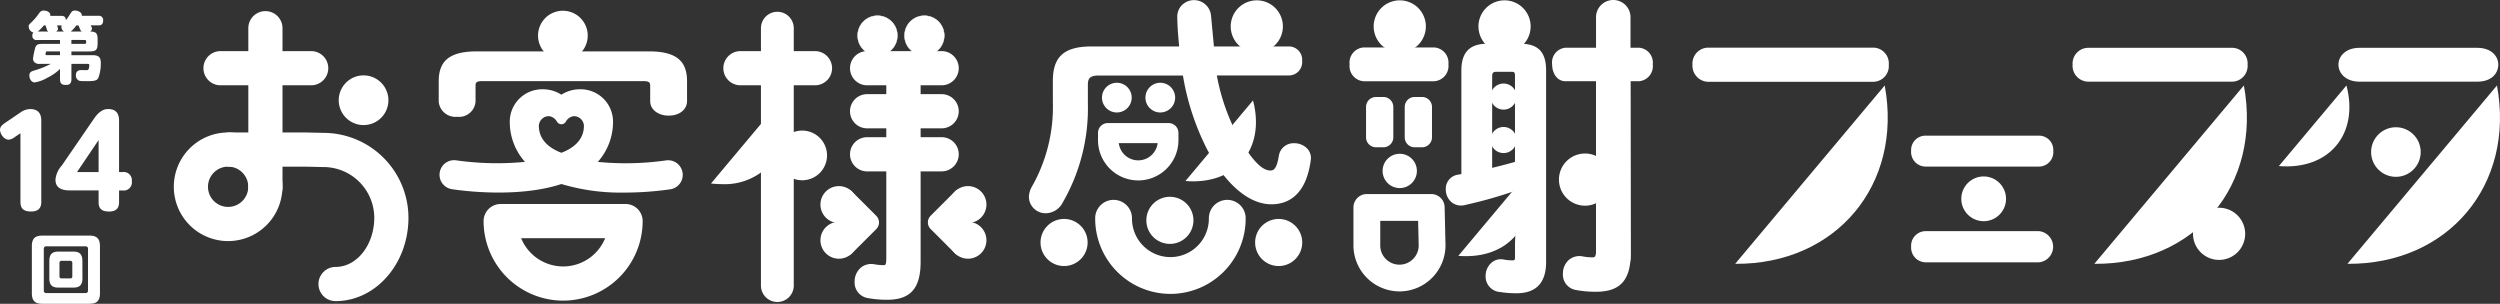 <svg xmlns="http://www.w3.org/2000/svg" xmlns:xlink="http://www.w3.org/1999/xlink" width="320.932" height="38.998" viewBox="0 0 320.932 38.998">
  <rect x="0" y="0" width="320.932" height="38.998" fill="#333333" stroke="none"/>
  <defs>
    <clipPath id="clip-path">
      <rect id="長方形_2278" data-name="長方形 2278" width="320.932" height="38.998" transform="translate(0 0)" fill="none"/>
    </clipPath>
  </defs>
  <g id="グループ_3518" data-name="グループ 3518" transform="translate(0 0)" clip-path="url(#clip-path)">
    <path id="パス_9847" data-name="パス 9847" d="M310.75,19.518a3.181,3.181,0,1,1-3.181-3.181,3.181,3.181,0,0,1,3.181,3.181" fill="#fff"/>
    <path id="パス_9848" data-name="パス 9848" d="M230.621,6.428h9.847a1.706,1.706,0,0,1,1.692,1.885,1.725,1.725,0,0,1-1.692,1.884h-21.2a1.749,1.749,0,0,1-1.692-1.884,1.729,1.729,0,0,1,1.692-1.885h11.351Z" fill="#fff"/>
    <path id="パス_9849" data-name="パス 9849" d="M240.468,10.5h-21.2a2.065,2.065,0,0,1-2-2.192,2.041,2.041,0,0,1,2-2.192h21.2a2.021,2.021,0,0,1,2,2.192,2.021,2.021,0,0,1-2,2.192m-21.2-3.769a1.435,1.435,0,0,0-1.385,1.577A1.449,1.449,0,0,0,219.27,9.89h21.2a1.42,1.42,0,0,0,1.385-1.578,1.409,1.409,0,0,0-1.385-1.577Z" fill="#fff"/>
    <path id="パス_9850" data-name="パス 9850" d="M275.028,10.178h-6.962a1.728,1.728,0,0,1-1.692-1.885,1.716,1.716,0,0,1,1.692-1.846h18.463a1.693,1.693,0,0,1,1.692,1.846,1.706,1.706,0,0,1-1.692,1.885h-11.5Z" fill="#fff"/>
    <path id="パス_9851" data-name="パス 9851" d="M286.529,10.485H268.066a2.041,2.041,0,0,1-2-2.192,2.02,2.02,0,0,1,2-2.154h18.463a2,2,0,0,1,2,2.154,2.022,2.022,0,0,1-2,2.192M268.066,6.754a1.413,1.413,0,0,0-1.385,1.539,1.435,1.435,0,0,0,1.385,1.577h18.463a1.408,1.408,0,0,0,1.385-1.577,1.4,1.4,0,0,0-1.385-1.539Z" fill="#fff"/>
    <path id="パス_9852" data-name="パス 9852" d="M310.792,10.178h-7.9c-1.577,0-2.392-.923-2.392-1.885,0-.923.815-1.846,2.392-1.846h15.123c1.631,0,2.392.923,2.392,1.846,0,.962-.761,1.885-2.392,1.885h-7.221Z" fill="#fff"/>
    <path id="パス_9853" data-name="パス 9853" d="M318.013,10.485H302.89c-1.772,0-2.7-1.1-2.7-2.192,0-1.07.927-2.154,2.7-2.154h15.123c1.855,0,2.7,1.117,2.7,2.154,0,1.091-.835,2.192-2.7,2.192M302.89,6.754c-1.432,0-2.085.8-2.085,1.539,0,.76.653,1.577,2.085,1.577h15.123c1.539,0,2.085-.849,2.085-1.577,0-.766-.645-1.539-2.085-1.539Z" fill="#fff"/>
    <path id="パス_9854" data-name="パス 9854" d="M241.947,10.969l-19.2,22.9c12.958.094,21.554-10.161,19.2-22.9" fill="#fff"/>
    <path id="パス_9855" data-name="パス 9855" d="M288.053,10.969l-19.2,22.9c12.958.094,21.554-10.161,19.2-22.9" fill="#fff"/>
    <path id="パス_9856" data-name="パス 9856" d="M320.544,10.969l-19.2,22.9c12.958.094,21.554-10.161,19.2-22.9" fill="#fff"/>
    <path id="パス_9857" data-name="パス 9857" d="M301.221,10.969l-8.676,10.35c6.44.533,10.325-4.1,8.676-10.35" fill="#fff"/>
    <path id="パス_9858" data-name="パス 9858" d="M252.421,21.076h-5.254a1.553,1.553,0,0,1-1.521-1.694,1.543,1.543,0,0,1,1.521-1.66h14.588a1.523,1.523,0,0,1,1.522,1.66,1.534,1.534,0,0,1-1.522,1.694h-9.334Z" fill="#fff"/>
    <path id="パス_9859" data-name="パス 9859" d="M261.755,21.383H247.167a1.865,1.865,0,0,1-1.829-2,1.846,1.846,0,0,1,1.829-1.968h14.588a1.828,1.828,0,0,1,1.829,1.968,1.847,1.847,0,0,1-1.829,2m-14.588-3.354a1.24,1.24,0,0,0-1.214,1.353,1.246,1.246,0,0,0,1.214,1.386h14.588a1.237,1.237,0,0,0,1.214-1.386,1.217,1.217,0,0,0-1.214-1.353Z" fill="#fff"/>
    <path id="パス_9860" data-name="パス 9860" d="M256.017,29.977h5.738a1.534,1.534,0,0,1,1.521,1.694,1.551,1.551,0,0,1-1.521,1.694H247.167a1.573,1.573,0,0,1-1.522-1.694,1.554,1.554,0,0,1,1.522-1.694h8.85Z" fill="#fff"/>
    <path id="パス_9861" data-name="パス 9861" d="M261.756,33.674H247.168a1.887,1.887,0,0,1-1.829-2,1.865,1.865,0,0,1,1.829-2h14.588a2.01,2.01,0,0,1,0,4m-14.588-3.389a1.246,1.246,0,0,0-1.214,1.387,1.273,1.273,0,0,0,1.214,1.387h14.588a1.26,1.26,0,0,0,1.214-1.387,1.238,1.238,0,0,0-1.214-1.387Z" fill="#fff"/>
    <path id="パス_9862" data-name="パス 9862" d="M257.52,25.523a2.871,2.871,0,1,1-2.872-2.871,2.871,2.871,0,0,1,2.872,2.871" fill="#fff"/>
    <path id="パス_9863" data-name="パス 9863" d="M288.219,30.017a3.348,3.348,0,1,1-3.348-3.348,3.348,3.348,0,0,1,3.348,3.348" fill="#fff"/>
    <path id="パス_9864" data-name="パス 9864" d="M166.139,18.628a1.662,1.662,0,0,0-1.731,1.423c-.269,1.616-.654,2.078-1.346,2.078-.808,0-1.77-.655-3-2.385L158.1,16.4a27.673,27.673,0,0,1-2.193-6.962h9.578a1.467,1.467,0,0,0,1.423-1.616A1.466,1.466,0,0,0,165.485,6.2H155.6c-.077-1-.269-2.91-.382-4.124A1.962,1.962,0,0,0,153.295.257a1.875,1.875,0,0,0-1.923,1.9c.018,1.56.189,3.085.265,4.047H140.175c-3.5,0-4.77,1.269-4.77,4.193v2.692a20.827,20.827,0,0,1-2.731,11,2.583,2.583,0,0,0-.346,1.193,1.887,1.887,0,0,0,1.923,1.846,2.217,2.217,0,0,0,1.923-1.192,23.961,23.961,0,0,0,3.232-12.617V10.9c0-1.039.423-1.462,1.692-1.462h10.963a32.326,32.326,0,0,0,3.077,9.54c.115.23.231.423.346.653a17.962,17.962,0,0,0,2,2.962c1.847,2.231,3.847,3.385,5.732,3.385,2.577,0,4.307-1.692,4.808-5.462a1.739,1.739,0,0,0-1.885-1.885" fill="#fff"/>
    <path id="パス_9865" data-name="パス 9865" d="M134.251,27.375a2.134,2.134,0,0,1-2.169-2.092,2.84,2.84,0,0,1,.376-1.31,20.674,20.674,0,0,0,2.7-10.884V10.4c0-3.153,1.453-4.439,5.016-4.439H151.37c-.012-.138-.025-.286-.039-.441-.085-.949-.191-2.13-.2-3.357a2.08,2.08,0,0,1,.593-1.5,2.193,2.193,0,0,1,3.744,1.4l.123,1.3c.088.92.184,1.913.241,2.6h9.658a1.706,1.706,0,0,1,1.669,1.862,1.706,1.706,0,0,1-1.669,1.861h-9.279a26.587,26.587,0,0,0,2.114,6.608l1.953,3.331c1.081,1.517,2,2.263,2.789,2.263.417,0,.816-.143,1.1-1.872a1.9,1.9,0,0,1,1.974-1.629,2.286,2.286,0,0,1,1.708.728,1.761,1.761,0,0,1,.42,1.434c-.622,4.692-3.091,5.677-5.052,5.677-1.992,0-4.039-1.2-5.92-3.474a17.954,17.954,0,0,1-2.027-3c-.06-.119-.116-.222-.173-.326s-.118-.216-.177-.334a32.4,32.4,0,0,1-3.064-9.4H141.1c-1.23,0-1.446.392-1.446,1.216V13.32a24.207,24.207,0,0,1-3.266,12.742,2.482,2.482,0,0,1-2.135,1.313M140.175,6.45c-3.3,0-4.524,1.07-4.524,3.947v2.692a21.124,21.124,0,0,1-2.763,11.122,2.339,2.339,0,0,0-.314,1.072,1.646,1.646,0,0,0,1.677,1.6,1.956,1.956,0,0,0,1.712-1.072,23.736,23.736,0,0,0,3.2-12.491V10.9c0-1.213.561-1.708,1.938-1.708h11.171l.034.2a32.038,32.038,0,0,0,3.053,9.468c.058.115.114.218.171.322s.118.216.177.334a17.9,17.9,0,0,0,1.961,2.906c1.793,2.166,3.709,3.305,5.55,3.305,2.567,0,4.1-1.766,4.565-5.248a1.294,1.294,0,0,0-.3-1.047,1.815,1.815,0,0,0-1.339-.56,1.414,1.414,0,0,0-1.488,1.216c-.235,1.411-.583,2.285-1.589,2.285-.963,0-2.01-.814-3.2-2.489l-1.974-3.364a27.515,27.515,0,0,1-2.221-7.04l-.057-.293h9.876a1.223,1.223,0,0,0,1.177-1.369,1.224,1.224,0,0,0-1.177-1.37H155.372l-.017-.227c-.053-.686-.16-1.8-.258-2.822l-.124-1.3a1.7,1.7,0,0,0-2.9-1.1,1.571,1.571,0,0,0-.452,1.15c.015,1.208.119,2.378.2,3.319.024.26.046.5.062.712l.022.265Z" fill="#fff"/>
    <path id="パス_9866" data-name="パス 9866" d="M145.046,12.532a1.674,1.674,0,1,1-1.674-1.674,1.674,1.674,0,0,1,1.674,1.674" fill="#fff"/>
    <path id="パス_9867" data-name="パス 9867" d="M143.372,14.439a1.907,1.907,0,1,1,1.907-1.907,1.909,1.909,0,0,1-1.907,1.907m0-3.349a1.441,1.441,0,1,0,1.441,1.442,1.444,1.444,0,0,0-1.441-1.442" fill="#fff"/>
    <path id="パス_9868" data-name="パス 9868" d="M150.625,12.532a1.674,1.674,0,1,1-1.674-1.674,1.674,1.674,0,0,1,1.674,1.674" fill="#fff"/>
    <path id="パス_9869" data-name="パス 9869" d="M148.951,14.439a1.907,1.907,0,1,1,1.907-1.907,1.909,1.909,0,0,1-1.907,1.907m0-3.349a1.441,1.441,0,1,0,1.441,1.442,1.444,1.444,0,0,0-1.441-1.442" fill="#fff"/>
    <path id="パス_9870" data-name="パス 9870" d="M153.205,28.287a3.022,3.022,0,1,1-3.022-3.022,3.022,3.022,0,0,1,3.022,3.022" fill="#fff"/>
    <path id="パス_9871" data-name="パス 9871" d="M167.169,31.129a3.022,3.022,0,1,1-3.022-3.022,3.022,3.022,0,0,1,3.022,3.022" fill="#fff"/>
    <path id="パス_9872" data-name="パス 9872" d="M139.62,31.129a3.022,3.022,0,1,1-3.022-3.022,3.022,3.022,0,0,1,3.022,3.022" fill="#fff"/>
    <path id="パス_9873" data-name="パス 9873" d="M164.687,3.392A3.348,3.348,0,1,1,161.339.044a3.348,3.348,0,0,1,3.348,3.348" fill="#fff"/>
    <path id="パス_9874" data-name="パス 9874" d="M146.118,23.162A5.17,5.17,0,0,1,140.954,18v-.94a1.26,1.26,0,0,1,1.26-1.26h7.807a1.26,1.26,0,0,1,1.26,1.26V18a5.169,5.169,0,0,1-5.163,5.163m-2.493-4.785a2.511,2.511,0,0,0,4.985,0Z" fill="#fff"/>
    <path id="パス_9875" data-name="パス 9875" d="M150.251,37.728a9.67,9.67,0,0,1-9.659-9.659,2.363,2.363,0,1,1,4.725,0,4.934,4.934,0,1,0,9.868,0,2.363,2.363,0,1,1,4.725,0,9.67,9.67,0,0,1-9.659,9.659" fill="#fff"/>
    <path id="パス_9876" data-name="パス 9876" d="M160.853,12.888l-8.676,10.35c6.44.533,10.325-4.1,8.676-10.35" fill="#fff"/>
    <path id="パス_9877" data-name="パス 9877" d="M184.116,10.183a1.723,1.723,0,0,0,1.577-1.923,1.724,1.724,0,0,0-1.577-1.924h-9.078A1.721,1.721,0,0,0,173.5,8.26a1.72,1.72,0,0,0,1.538,1.923Z" fill="#fff"/>
    <path id="パス_9878" data-name="パス 9878" d="M184.115,10.429h-9.077a1.952,1.952,0,0,1-1.785-2.169,1.952,1.952,0,0,1,1.785-2.169h9.077a1.963,1.963,0,0,1,1.823,2.169,1.963,1.963,0,0,1-1.823,2.169m-9.077-3.846c-.849,0-1.293.844-1.293,1.677s.444,1.678,1.293,1.678h9.077c.916,0,1.332-.87,1.332-1.678s-.416-1.677-1.332-1.677Z" fill="#fff"/>
    <path id="パス_9879" data-name="パス 9879" d="M210.42,6.372h-1.385V7.859a1.724,1.724,0,0,0-1.923-1.577c-1,0-1.962.539-1.962,1.577V6.372h-4.192c-.962,0-1.462.961-1.462,1.885,0,.961.5,1.923,1.462,1.923h4.192V31.9c0,1.154-.192,1.385-.769,1.385a7.68,7.68,0,0,1-1.192-.116,1.885,1.885,0,0,0-2.308,1.962,1.751,1.751,0,0,0,1.423,1.846,13.458,13.458,0,0,0,2.577.231c2.923,0,4.214-1.308,4.214-4.77l-.06-22.257h1.385c1,0,1.5-.962,1.5-1.923,0-.924-.5-1.885-1.5-1.885" fill="#fff"/>
    <path id="パス_9880" data-name="パス 9880" d="M204.881,37.453a13.75,13.75,0,0,1-2.622-.234,2,2,0,0,1-1.624-2.088,2.335,2.335,0,0,1,.786-1.786,2.117,2.117,0,0,1,1.811-.418,7.391,7.391,0,0,0,1.149.111c.338,0,.524,0,.524-1.139V10.426h-3.947c-1.121,0-1.708-1.091-1.708-2.169a1.9,1.9,0,0,1,1.708-2.13H205.4V6.67a2.621,2.621,0,0,1,3.394-.008V6.127h1.63a1.915,1.915,0,0,1,1.746,2.13,1.94,1.94,0,0,1-1.746,2.169h-1.138l.06,22.011c0,3.516-1.334,5.016-4.461,5.016m-2.129-4.079a1.55,1.55,0,0,0-1.016.348,1.841,1.841,0,0,0-.609,1.409,1.511,1.511,0,0,0,1.216,1.6,13.228,13.228,0,0,0,2.538.228c2.856,0,3.969-1.269,3.969-4.524l-.061-22.5h1.631c.862,0,1.254-.87,1.254-1.678s-.43-1.638-1.254-1.638h-1.138v1.24h-.492c0-.914-.87-1.33-1.678-1.33-.826,0-1.716.416-1.716,1.33H204.9V6.619h-3.947c-.8,0-1.216.824-1.216,1.638,0,.834.418,1.678,1.216,1.678H205.4V31.9c0,1.082-.156,1.631-1.015,1.631a7.857,7.857,0,0,1-1.236-.12,2.262,2.262,0,0,0-.393-.036" fill="#fff"/>
    <path id="パス_9881" data-name="パス 9881" d="M190.96,5.858c-2.154,0-3.116.962-3.116,3.193v13.5c-.193.038-.423.077-.616.115a1.58,1.58,0,0,0-1.384,1.654,1.722,1.722,0,0,0,2.115,1.77c1.885-.423,3.616-.885,5.5-1.5l1.384-.468v4.122l-.115,2.962v1.731c0,.577-.115.73-.654.73a6.433,6.433,0,0,1-1.115-.115,1.855,1.855,0,0,0-.347,3.693,12.962,12.962,0,0,0,2.078.154c2.346,0,3.538-1.193,3.538-3.77V9.051c0-2.231-.923-3.193-3.077-3.193H190.96Zm3.769,15.117c-1.115.307-2.269.615-3.423.885V9.782c0-.577.269-.808.769-.808h1.962c.5,0,.692.192.692.769Z" fill="#fff"/>
    <path id="パス_9882" data-name="パス 9882" d="M194.69,37.645a13.171,13.171,0,0,1-2.113-.157,1.992,1.992,0,0,1-1.864-2.051,2.267,2.267,0,0,1,.754-1.713A1.834,1.834,0,0,1,193,33.31a6.255,6.255,0,0,0,1.078.112c.362,0,.408,0,.408-.485V31.206l.116-2.971v-3.77l-1.06.358c-1.811.591-3.515,1.056-5.526,1.508a1.933,1.933,0,0,1-1.67-.367,2.131,2.131,0,0,1-.745-1.643,1.819,1.819,0,0,1,1.591-1.9l.281-.053.128-.023V9.05c0-2.345,1.068-3.438,3.361-3.438h4.193c2.3,0,3.323,1.06,3.323,3.438V33.63c0,2.664-1.274,4.015-3.785,4.015m-2.021-3.869a1.329,1.329,0,0,0-.882.322,1.77,1.77,0,0,0-.582,1.339A1.513,1.513,0,0,0,192.646,37a12.684,12.684,0,0,0,2.044.152c2.247,0,3.293-1.119,3.293-3.523V9.05c0-2.092-.82-2.946-2.831-2.946h-4.193c-2.038,0-2.869.854-2.869,2.946v13.7l-.2.039c-.1.022-.22.042-.334.064l-.282.052a1.353,1.353,0,0,0-1.187,1.413,1.635,1.635,0,0,0,.566,1.262,1.463,1.463,0,0,0,1.256.267c1.99-.447,3.68-.908,5.473-1.493l1.706-.578v4.466l-.115,2.971v1.721c0,.619-.147.977-.9.977a6.759,6.759,0,0,1-1.156-.119,1.638,1.638,0,0,0-.25-.019M191.06,22.169V9.781a.926.926,0,0,1,1.015-1.054h1.962c.649,0,.938.313.938,1.016V21.162l-.181.05c-.946.261-2.192.6-3.432.887Zm1.015-12.95c-.331,0-.523.092-.523.562V21.549c1.053-.253,2.094-.532,2.931-.762V9.743c0-.481-.116-.524-.446-.524Z" fill="#fff"/>
    <path id="パス_9883" data-name="パス 9883" d="M183.041,3.392A3.349,3.349,0,1,1,179.693.044a3.348,3.348,0,0,1,3.348,3.348" fill="#fff"/>
    <path id="パス_9884" data-name="パス 9884" d="M196.492,3.392A3.349,3.349,0,1,1,193.143.044a3.348,3.348,0,0,1,3.349,3.348" fill="#fff"/>
    <path id="パス_9885" data-name="パス 9885" d="M179.654,37.406a5.915,5.915,0,0,1-5.908-5.909V26.63a1.72,1.72,0,0,1,1.72-1.72h8.265a1.721,1.721,0,0,1,1.721,1.682l.11,4.867V31.5a5.915,5.915,0,0,1-5.908,5.909m-2.467-9.055V31.5a2.467,2.467,0,0,0,4.934.018l-.072-3.164Z" fill="#fff"/>
    <path id="パス_9886" data-name="パス 9886" d="M193.017,14.071a1.674,1.674,0,1,1,1.674-1.674,1.674,1.674,0,0,1-1.674,1.674" fill="#fff"/>
    <path id="パス_9887" data-name="パス 9887" d="M193.017,19.65a1.674,1.674,0,1,1,1.674-1.674,1.674,1.674,0,0,1-1.674,1.674" fill="#fff"/>
    <path id="パス_9888" data-name="パス 9888" d="M195.885,22.494l-8.676,10.35c6.44.533,10.325-4.1,8.676-10.35" fill="#fff"/>
    <path id="パス_9889" data-name="パス 9889" d="M181.889,21.943a2.2,2.2,0,1,1-2.2-2.2,2.2,2.2,0,0,1,2.2,2.2" fill="#fff"/>
    <path id="パス_9890" data-name="パス 9890" d="M182.55,18.908h-.944a1.278,1.278,0,0,1-1.278-1.279v-3.9a1.279,1.279,0,0,1,1.278-1.279h.944a1.279,1.279,0,0,1,1.279,1.279v3.9a1.279,1.279,0,0,1-1.279,1.279" fill="#fff"/>
    <path id="パス_9891" data-name="パス 9891" d="M177.586,18.908h-.944a1.278,1.278,0,0,1-1.278-1.279v-3.9a1.279,1.279,0,0,1,1.278-1.279h.944a1.279,1.279,0,0,1,1.279,1.279v3.9a1.279,1.279,0,0,1-1.279,1.279" fill="#fff"/>
    <path id="パス_9892" data-name="パス 9892" d="M207.1,35.284a2.213,2.213,0,0,1-2.213-2.213V2.212a2.213,2.213,0,0,1,4.426,0V33.071a2.213,2.213,0,0,1-2.213,2.213" fill="#fff"/>
    <path id="パス_9893" data-name="パス 9893" d="M206.823,23.055a3.348,3.348,0,1,1-3.348-3.348,3.348,3.348,0,0,1,3.348,3.348" fill="#fff"/>
    <path id="パス_9894" data-name="パス 9894" d="M12.534,5.469c0,.956-.18,1.135-1.125,1.135H9.168v.478h2.669c.756,0,1.1.2,1.1.965a5.192,5.192,0,0,1-.319,1.972c-.209.368-.6.4-1.563.4-.8,0-.856-.03-.986-.109a.708.708,0,0,1-.328-.647c0-.668.547-.668.756-.668.1,0,.558.02.648.01.159-.02.219-.059.259-.209a2.4,2.4,0,0,0,.059-.418c0-.06,0-.179-.209-.179H9.168v1.981c0,.279-.06.727-.677.727-.528,0-.787-.159-.787-.727V8.854A6.305,6.305,0,0,1,6.081,9.979a4.72,4.72,0,0,1-1.613.6c-.5,0-.7-.548-.7-.887,0-.438.319-.547.568-.627A11.111,11.111,0,0,0,6.519,8.2h-1.4A.858.858,0,0,1,4.438,8a.6.6,0,0,1-.2-.478,10,10,0,0,1,.289-1.4c.149-.468.478-.488.956-.488H7.7v-.5H4.757a.52.52,0,0,1-.607-.538A.49.49,0,0,1,4.3,4.184a.837.837,0,0,1-.617-.767c0-.209.02-.239.338-.547a6.947,6.947,0,0,0,.966-1.126c.189-.258.329-.388.627-.388.478,0,.916.269.837.677H7.844c.378,0,.587.12.617.558a6.185,6.185,0,0,0,.508-.737c.229-.368.318-.5.667-.5.378,0,.916.239.866.677h2.111a.541.541,0,0,1,.628.608c0,.607-.409.617-.628.617h-.975c.159.289.169.348.169.428a.411.411,0,0,1-.249.359c.856.019.976.278.976,1.125ZM6.191,4.045A.522.522,0,0,1,6,3.736c-.09-.289-.1-.319-.16-.478h-.2a6.494,6.494,0,0,1-.777.787ZM7.7,7.082V6.6H6.031a.128.128,0,0,0-.139.079,1.763,1.763,0,0,0-.05.279c0,.08.06.12.15.12Zm.508-3.037a.724.724,0,0,1-.329-.578.552.552,0,0,1,.04-.209H7.316a1.386,1.386,0,0,1,.129.438.387.387,0,0,1-.249.349Zm2.28,0A.584.584,0,0,1,10.3,3.8c-.04-.08-.179-.448-.219-.538H9.8a3.947,3.947,0,0,1-.717.787ZM9.168,5.13v.5h1.723a.152.152,0,0,0,.169-.169V5.3a.157.157,0,0,0-.169-.169Z" fill="#fff"/>
    <path id="パス_9895" data-name="パス 9895" d="M1.888,17.6a1.444,1.444,0,0,1-.786.33c-.6,0-1.1-.755-1.1-1.274,0-.425.346-.661.677-.9l1.919-1.3A2.236,2.236,0,0,1,3.87,14C5.3,14,5.3,15.132,5.3,15.573V25.908c0,.535-.142,1.243-1.322,1.243-1.085,0-1.353-.519-1.353-1.243V17.1Z" fill="#fff"/>
    <path id="パス_9896" data-name="パス 9896" d="M15.726,22.085a1.051,1.051,0,0,1,1.195,1.164,1.046,1.046,0,0,1-1.195,1.2h-.441v1.478c0,.567-.157,1.227-1.29,1.227-1.007,0-1.337-.44-1.337-1.211V24.445H9.134c-.645,0-2.013,0-2.013-1.369a3.054,3.054,0,0,1,.8-1.809l4.137-6.025C12.831,14.125,13.444,14,13.9,14c1.384,0,1.384,1.133,1.384,1.557v6.529Zm-3.068,0V17.979L9.889,22.085Z" fill="#fff"/>
    <path id="パス_9897" data-name="パス 9897" d="M12.832,37.633c0,1.1-.528,1.364-1.364,1.364H5.453c-.856,0-1.364-.288-1.364-1.364V31.609c0-1.075.5-1.364,1.364-1.364h6.015c.836,0,1.364.269,1.364,1.364ZM11.3,31.948a.3.3,0,0,0-.328-.329H5.951a.3.3,0,0,0-.328.329v5.347a.3.3,0,0,0,.328.328H10.97a.3.3,0,0,0,.328-.328Zm-.717,3.774c0,.926-.418,1.2-1.2,1.2H7.534c-.786,0-1.2-.268-1.2-1.2V33.511c0-.936.418-1.215,1.2-1.215H9.377c.786,0,1.2.279,1.2,1.215Zm-1.3-1.972a.247.247,0,0,0-.269-.269h-1.1a.252.252,0,0,0-.279.269v1.723a.249.249,0,0,0,.279.268h1.1a.24.24,0,0,0,.269-.268Z" fill="#fff"/>
    <path id="パス_9898" data-name="パス 9898" d="M49.862,12.867a3.189,3.189,0,1,1-3.189-3.189,3.189,3.189,0,0,1,3.189,3.189" fill="#fff"/>
    <path id="パス_9899" data-name="パス 9899" d="M34.072,26.247a2.194,2.194,0,0,1-2.194-2.194V3.621a2.194,2.194,0,1,1,4.388,0V24.053a2.194,2.194,0,0,1-2.194,2.194" fill="#fff"/>
    <path id="パス_9900" data-name="パス 9900" d="M43.077,38.656a2.194,2.194,0,1,1,0-4.388c2.741,0,4.97-2.836,4.97-6.323a6.529,6.529,0,0,0-6.544-6.5h-.049l-2.281-.052H29.555a2.194,2.194,0,1,1,0-4.388h9.692l2.283.052A10.922,10.922,0,0,1,52.435,27.945c0,5.906-4.2,10.711-9.358,10.711" fill="#fff"/>
    <path id="パス_9901" data-name="パス 9901" d="M29.285,30.949a6.972,6.972,0,1,1,6.972-6.972,6.979,6.979,0,0,1-6.972,6.972m0-9.557a2.585,2.585,0,1,0,2.585,2.585,2.588,2.588,0,0,0-2.585-2.585" fill="#fff"/>
    <path id="パス_9902" data-name="パス 9902" d="M39.9,10.949H28.357a2.194,2.194,0,1,1,0-4.387H39.9a2.194,2.194,0,1,1,0,4.387" fill="#fff"/>
    <path id="パス_9903" data-name="パス 9903" d="M117.827,9.654A1.642,1.642,0,0,0,116,8.152c-.952,0-1.868.513-1.868,1.5V33.075c0,1.1-.183,1.318-.733,1.318a7.225,7.225,0,0,1-1.135-.11,1.8,1.8,0,0,0-2.2,1.869,1.667,1.667,0,0,0,1.355,1.758,12.878,12.878,0,0,0,2.454.22c2.785,0,3.957-1.245,3.957-4.543Z" fill="#fff"/>
    <path id="パス_9904" data-name="パス 9904" d="M113.871,38.481a13.133,13.133,0,0,1-2.518-.226,2.016,2.016,0,0,1-1.643-2.1,2.343,2.343,0,0,1,.791-1.791,2.142,2.142,0,0,1,1.82-.424,7,7,0,0,0,1.074.1c.27,0,.381,0,.381-.968V9.654A2.006,2.006,0,0,1,116,7.8a1.982,1.982,0,0,1,2.183,1.853V33.587c0,3.43-1.288,4.894-4.308,4.894M111.844,34.6a1.356,1.356,0,0,0-.893.3,1.633,1.633,0,0,0-.538,1.252,1.326,1.326,0,0,0,1.059,1.411,12.523,12.523,0,0,0,2.4.216c2.628,0,3.6-1.136,3.6-4.192V9.654c0-.791-.767-1.151-1.48-1.151-.731,0-1.517.36-1.517,1.151v23.42c0,.88-.083,1.67-1.084,1.67a7.679,7.679,0,0,1-1.2-.115,1.972,1.972,0,0,0-.352-.033" fill="#fff"/>
    <path id="パス_9905" data-name="パス 9905" d="M126.631,26.26a2.368,2.368,0,1,1-2.369-2.369,2.369,2.369,0,0,1,2.369,2.369" fill="#fff"/>
    <path id="パス_9906" data-name="パス 9906" d="M126.631,30.842a2.368,2.368,0,1,1-2.369-2.369,2.369,2.369,0,0,1,2.369,2.369" fill="#fff"/>
    <path id="パス_9907" data-name="パス 9907" d="M123.425,31.649l-3.1-3.1,3.1-3.1Z" fill="#fff"/>
    <path id="パス_9908" data-name="パス 9908" d="M123.425,32.857a1.2,1.2,0,0,1-.855-.354l-3.1-3.1a1.207,1.207,0,0,1,0-1.708l3.1-3.1a1.208,1.208,0,0,1,2.063.854v6.2a1.208,1.208,0,0,1-1.208,1.208m-1.393-4.31.184.184v-.368Z" fill="#fff"/>
    <path id="パス_9909" data-name="パス 9909" d="M105.323,30.842a2.368,2.368,0,1,1,2.369,2.369,2.369,2.369,0,0,1-2.369-2.369" fill="#fff"/>
    <path id="パス_9910" data-name="パス 9910" d="M105.323,26.26a2.368,2.368,0,1,1,2.369,2.369,2.369,2.369,0,0,1-2.369-2.369" fill="#fff"/>
    <path id="パス_9911" data-name="パス 9911" d="M108.529,25.453l3.1,3.1-3.1,3.1Z" fill="#fff"/>
    <path id="パス_9912" data-name="パス 9912" d="M108.529,32.865a1.209,1.209,0,0,1-1.208-1.208v-6.2a1.208,1.208,0,0,1,2.063-.854l3.1,3.1a1.207,1.207,0,0,1,0,1.708l-3.1,3.1a1.208,1.208,0,0,1-.855.354m1.209-4.494v.368l.184-.184Z" fill="#fff"/>
    <path id="パス_9913" data-name="パス 9913" d="M100,13.507,91.74,23.364c6.134.508,9.833-3.905,8.263-9.857" fill="#fff"/>
    <path id="パス_9914" data-name="パス 9914" d="M92.694,23.638c-.318,0-.643-.014-.973-.041l-.451-.038,8.844-10.55.116.438a8.2,8.2,0,0,1-1.29,7.561,7.884,7.884,0,0,1-6.246,2.63m-.477-.479a7.562,7.562,0,0,0,6.364-2.452,7.587,7.587,0,0,0,1.3-6.7Z" fill="#fff"/>
    <path id="パス_9915" data-name="パス 9915" d="M99.791,38.766a2.107,2.107,0,0,1-2.107-2.107V3.621a2.107,2.107,0,0,1,4.214,0V36.659a2.107,2.107,0,0,1-2.107,2.107" fill="#fff"/>
    <path id="パス_9916" data-name="パス 9916" d="M104.575,10.949H95.006a2.194,2.194,0,0,1,0-4.387h9.569a2.194,2.194,0,1,1,0,4.387" fill="#fff"/>
    <path id="パス_9917" data-name="パス 9917" d="M120.835,10.949h-9.569a2.194,2.194,0,0,1,0-4.387h9.569a2.194,2.194,0,1,1,0,4.387" fill="#fff"/>
    <path id="パス_9918" data-name="パス 9918" d="M120.835,16.475h-9.569a2.194,2.194,0,0,1,0-4.387h9.569a2.194,2.194,0,1,1,0,4.387" fill="#fff"/>
    <path id="パス_9919" data-name="パス 9919" d="M120.835,22h-9.569a2.194,2.194,0,0,1,0-4.387h9.569a2.194,2.194,0,1,1,0,4.387" fill="#fff"/>
    <path id="パス_9920" data-name="パス 9920" d="M106.169,19.952a3.189,3.189,0,1,1-3.189-3.189,3.189,3.189,0,0,1,3.189,3.189" fill="#fff"/>
    <path id="パス_9921" data-name="パス 9921" d="M115.2,4.569a2.551,2.551,0,1,1-2.551-2.551A2.551,2.551,0,0,1,115.2,4.569" fill="#fff"/>
    <path id="パス_9922" data-name="パス 9922" d="M112.648,7.148a2.579,2.579,0,1,1,2.579-2.579,2.582,2.582,0,0,1-2.579,2.579m0-5.1a2.523,2.523,0,1,0,2.523,2.523,2.526,2.526,0,0,0-2.523-2.523" fill="#fff"/>
    <path id="パス_9923" data-name="パス 9923" d="M121.218,4.569a2.551,2.551,0,1,1-2.551-2.551,2.551,2.551,0,0,1,2.551,2.551" fill="#fff"/>
    <path id="パス_9924" data-name="パス 9924" d="M118.667,7.148a2.579,2.579,0,1,1,2.579-2.579,2.582,2.582,0,0,1-2.579,2.579m0-5.1a2.523,2.523,0,1,0,2.523,2.523,2.526,2.526,0,0,0-2.523-2.523" fill="#fff"/>
    <path id="パス_9925" data-name="パス 9925" d="M68.614,10.06H61.947c-.953,0-1.246.293-1.246.989v2.015c0,1.026-.989,1.575-2.015,1.575-.989,0-2.015-.549-2.015-1.575V10.426c0-2.417,1.209-3.48,4.58-3.48H83.267c3.37,0,4.58,1.063,4.58,3.48v2.528c0,1.026-.99,1.539-2.015,1.539-.989,0-2.015-.513-2.015-1.539V11.049c0-.7-.33-.989-1.246-.989H68.614Z" fill="#fff"/>
    <path id="パス_9926" data-name="パス 9926" d="M58.686,14.99a2.148,2.148,0,0,1-2.366-1.926V10.426c0-2.686,1.475-3.831,4.931-3.831H83.268c3.455,0,4.93,1.145,4.93,3.831v2.528c0,1.113-.973,1.89-2.366,1.89-1.176,0-2.366-.649-2.366-1.89V11.049c0-.4-.06-.638-.894-.638H61.947c-.855,0-.9.219-.9.638v2.015a2.122,2.122,0,0,1-2.366,1.926M61.251,7.3c-3.521,0-4.228,1.2-4.228,3.129v2.638c0,.8.857,1.224,1.663,1.224s1.664-.383,1.664-1.224V11.049c0-1.188.854-1.34,1.6-1.34H82.572c.685,0,1.6.139,1.6,1.34v1.905c0,.871,1,1.187,1.664,1.187.828,0,1.664-.367,1.664-1.187V10.426c0-1.931-.708-3.129-4.228-3.129Z" fill="#fff"/>
    <path id="パス_9927" data-name="パス 9927" d="M72.289,38.592A10.221,10.221,0,0,1,62.08,28.382a2.194,2.194,0,0,1,2.193-2.194H80.305A2.194,2.194,0,0,1,82.5,28.382a10.221,10.221,0,0,1-10.21,10.21M66.9,30.576a5.822,5.822,0,0,0,10.786,0Z" fill="#fff"/>
    <path id="パス_9928" data-name="パス 9928" d="M75.448,4.569A3.189,3.189,0,1,1,72.259,1.38a3.189,3.189,0,0,1,3.189,3.189" fill="#fff"/>
    <path id="パス_9929" data-name="パス 9929" d="M87.623,22.162a1.876,1.876,0,0,0-2.136-1.567,36.931,36.931,0,0,1-8.744.189,7.716,7.716,0,0,0,1.952-5.277,4.156,4.156,0,0,0-4.25-4.045,4.385,4.385,0,0,0-2.377.693,4.382,4.382,0,0,0-2.377-.693,4.155,4.155,0,0,0-4.249,4.045A7.719,7.719,0,0,0,67.39,20.78a37.1,37.1,0,0,1-8.74-.185,1.873,1.873,0,1,0-.569,3.7c1.011.156,8.347,1.185,13.987-.672a26.525,26.525,0,0,0,8.059,1.1,41.541,41.541,0,0,0,5.929-.424,1.873,1.873,0,0,0,1.567-2.135M72.147,19.583a.243.243,0,0,1-.077.016.306.306,0,0,1-.077-.015C70.5,19,69.174,17.95,69.174,16.143a1.287,1.287,0,0,1,1.337-1.229,1.377,1.377,0,0,1,.983.694.655.655,0,0,0,1.15,0,1.369,1.369,0,0,1,.979-.694,1.287,1.287,0,0,1,1.337,1.229c0,1.806-1.323,2.851-2.813,3.44" fill="#fff"/>
  </g>
</svg>
